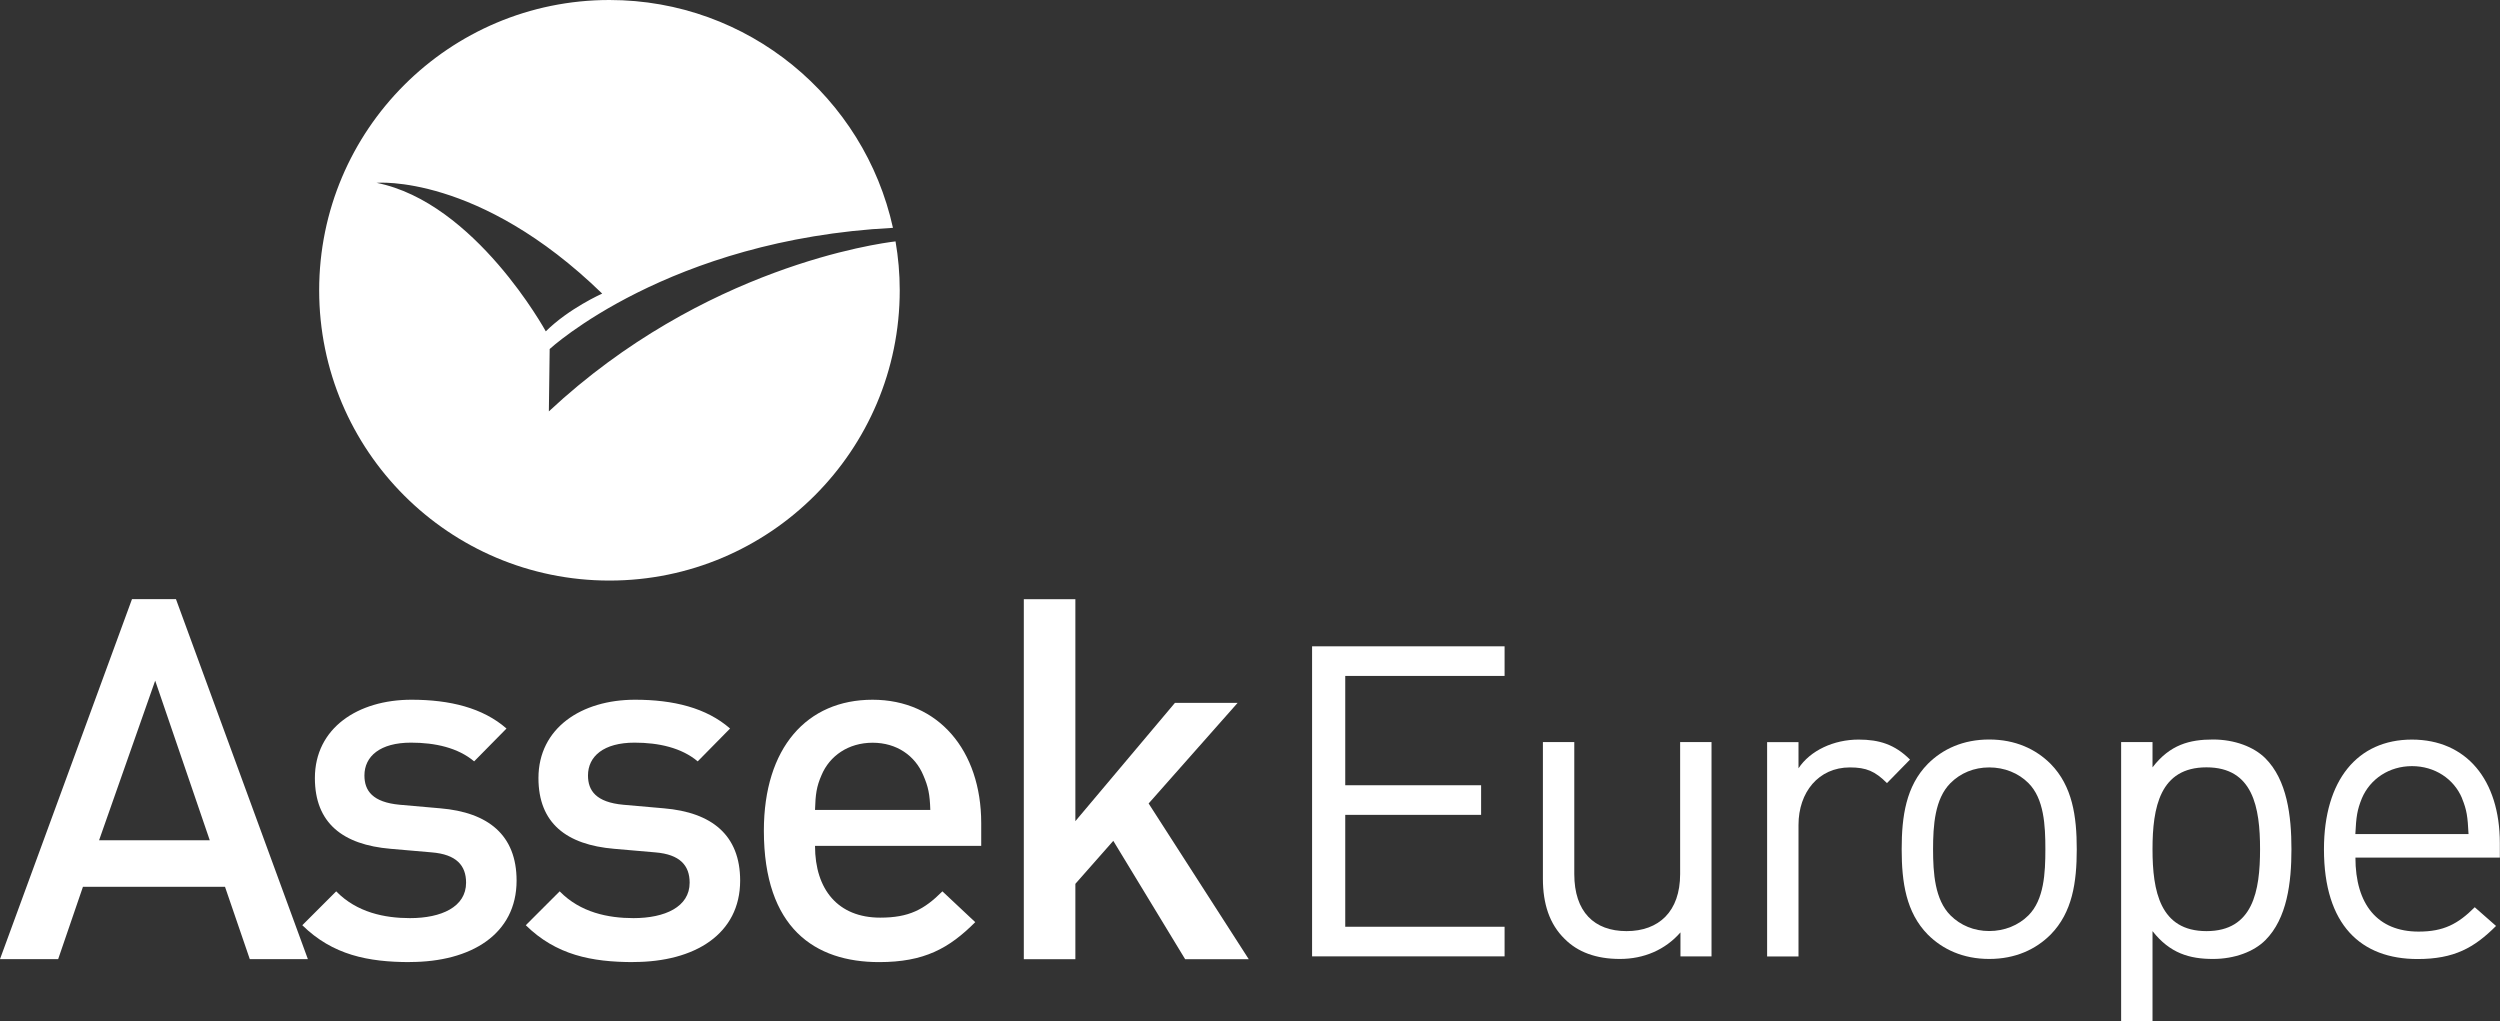 <?xml version="1.0" encoding="UTF-8"?>
<svg id="Capa_1" data-name="Capa 1" xmlns="http://www.w3.org/2000/svg" viewBox="0 0 309.87 126.56">
  <rect x="0" y="0" width="309.87" height="126.56" fill="#333333" stroke="none"/>
  <defs>
    <style>
      .cls-1 {
        fill: #fff;
      }
    </style>
  </defs>
  <path class="cls-1" d="M162.63,118.54v-38.43h23.86v3.67h-19.75v13.55h16.84v3.67h-16.84v13.87h19.75v3.67h-23.86Z"/>
  <path class="cls-1" d="M208.29,118.54v-2.97c-1.89,2.16-4.53,3.29-7.5,3.29s-5.24-.86-6.85-2.48c-1.89-1.84-2.7-4.37-2.7-7.45v-16.95h3.89v16.36c0,4.69,2.48,7.07,6.48,7.07s6.64-2.43,6.64-7.07v-16.36h3.89v26.56h-3.83Z"/>
  <path class="cls-1" d="M233.88,97.06c-1.46-1.46-2.54-1.94-4.59-1.94-3.89,0-6.37,3.08-6.37,7.13v16.3h-3.89v-26.56h3.89v3.24c1.46-2.21,4.37-3.56,7.45-3.56,2.54,0,4.48.59,6.37,2.48l-2.86,2.92Z"/>
  <path class="cls-1" d="M254.17,115.84c-1.84,1.84-4.37,3.02-7.61,3.02s-5.78-1.19-7.61-3.02c-2.7-2.75-3.24-6.48-3.24-10.58s.54-7.83,3.24-10.58c1.84-1.84,4.37-3.02,7.61-3.02s5.78,1.19,7.61,3.02c2.7,2.75,3.24,6.48,3.24,10.58s-.54,7.83-3.24,10.58ZM251.42,97.06c-1.24-1.24-2.97-1.94-4.86-1.94s-3.56.7-4.8,1.94c-1.94,1.94-2.16,5.24-2.16,8.2s.22,6.26,2.16,8.2c1.24,1.24,2.92,1.94,4.8,1.94s3.62-.7,4.86-1.94c1.94-1.94,2.1-5.24,2.1-8.2s-.16-6.26-2.1-8.2Z"/>
  <path class="cls-1" d="M280.78,116.54c-1.4,1.4-3.78,2.32-6.48,2.32-2.91,0-5.34-.7-7.5-3.45v11.15h-3.89v-34.58h3.89v3.13c2.16-2.81,4.59-3.45,7.5-3.45,2.7,0,5.07.92,6.48,2.32,2.7,2.7,3.24,7.13,3.24,11.28s-.54,8.58-3.24,11.28ZM273.49,95.11c-5.78,0-6.69,4.97-6.69,10.15s.92,10.15,6.69,10.15,6.64-4.97,6.64-10.15-.86-10.15-6.64-10.15Z"/>
  <path class="cls-1" d="M291.95,106.29c0,5.83,2.75,9.18,7.83,9.18,3.08,0,4.86-.92,6.96-3.02l2.64,2.32c-2.7,2.7-5.18,4.1-9.72,4.1-7.02,0-11.61-4.21-11.61-13.6,0-8.58,4.16-13.6,10.9-13.6s10.9,4.97,10.9,12.85v1.78h-17.92ZM305.17,98.95c-1.02-2.43-3.4-3.99-6.21-3.99s-5.18,1.57-6.21,3.99c-.59,1.46-.7,2.27-.81,4.43h14.03c-.11-2.16-.21-2.97-.81-4.43Z"/>
  <g>
    <path class="cls-1" d="M30.96,118.88l-3.07-8.96H10.28l-3.07,8.96H0l16.36-44.62h5.45l16.35,44.62h-7.21ZM19.24,84.35l-6.96,19.8h13.72l-6.77-19.8Z"/>
    <path class="cls-1" d="M50.82,119.25c-5.2,0-9.59-.88-13.35-4.57l4.2-4.2c2.57,2.63,6.02,3.32,9.15,3.32,3.88,0,6.95-1.38,6.95-4.39,0-2.13-1.19-3.51-4.26-3.76l-5.08-.44c-5.95-.5-9.4-3.2-9.4-8.77,0-6.2,5.33-9.71,11.97-9.71,4.76,0,8.84,1,11.78,3.57l-4.01,4.07c-2.01-1.69-4.82-2.32-7.83-2.32-3.82,0-5.77,1.69-5.77,4.07,0,1.88,1,3.32,4.39,3.63l5.01.44c5.95.5,9.46,3.32,9.46,8.96,0,6.64-5.64,10.09-13.22,10.09Z"/>
    <path class="cls-1" d="M78.52,119.25c-5.2,0-9.59-.88-13.35-4.57l4.2-4.2c2.57,2.63,6.02,3.32,9.15,3.32,3.88,0,6.96-1.38,6.96-4.39,0-2.13-1.19-3.51-4.26-3.76l-5.08-.44c-5.95-.5-9.4-3.2-9.4-8.77,0-6.2,5.33-9.71,11.97-9.71,4.76,0,8.84,1,11.78,3.57l-4.01,4.07c-2.01-1.69-4.83-2.32-7.83-2.32-3.82,0-5.77,1.69-5.77,4.07,0,1.88,1,3.32,4.39,3.63l5.01.44c5.95.5,9.46,3.32,9.46,8.96,0,6.64-5.64,10.09-13.22,10.09Z"/>
    <path class="cls-1" d="M101.02,104.84c0,5.45,2.88,8.9,8.08,8.9,3.57,0,5.45-1,7.71-3.26l4.07,3.82c-3.26,3.26-6.33,4.95-11.91,4.95-7.96,0-14.29-4.2-14.29-16.29,0-10.28,5.33-16.23,13.47-16.23s13.47,6.27,13.47,15.29v2.82h-20.62ZM114.43,96.07c-1-2.38-3.26-4.01-6.27-4.01s-5.33,1.63-6.33,4.01c-.63,1.44-.75,2.38-.81,4.32h14.29c-.06-1.94-.25-2.88-.88-4.32Z"/>
    <path class="cls-1" d="M146.89,118.88l-8.9-14.66-4.7,5.33v9.34h-6.39v-44.62h6.39v27.51l12.34-14.66h7.77l-11.03,12.47,12.41,19.3h-7.9Z"/>
  </g>
  <g>
    <path class="cls-1" d="M111,29.92c-2.11.25-23.78,3.16-42.97,21.07l.1-7.73s14.72-13.59,42.55-15.02C107.13,12.09,92.75,0,75.54,0c-19.87,0-35.98,16.11-35.98,35.98s16.11,35.98,35.98,35.98,35.98-16.11,35.98-35.98c0-2.07-.18-4.09-.52-6.06ZM46.67,22.66s12.65-1.16,27.97,13.73c0,0-4.12,1.83-6.99,4.68,0,0-8.74-15.98-20.98-18.41Z"/>
    <path class="cls-1" d="M110.72,28.23s-.03,0-.04,0"/>
  </g>
</svg>